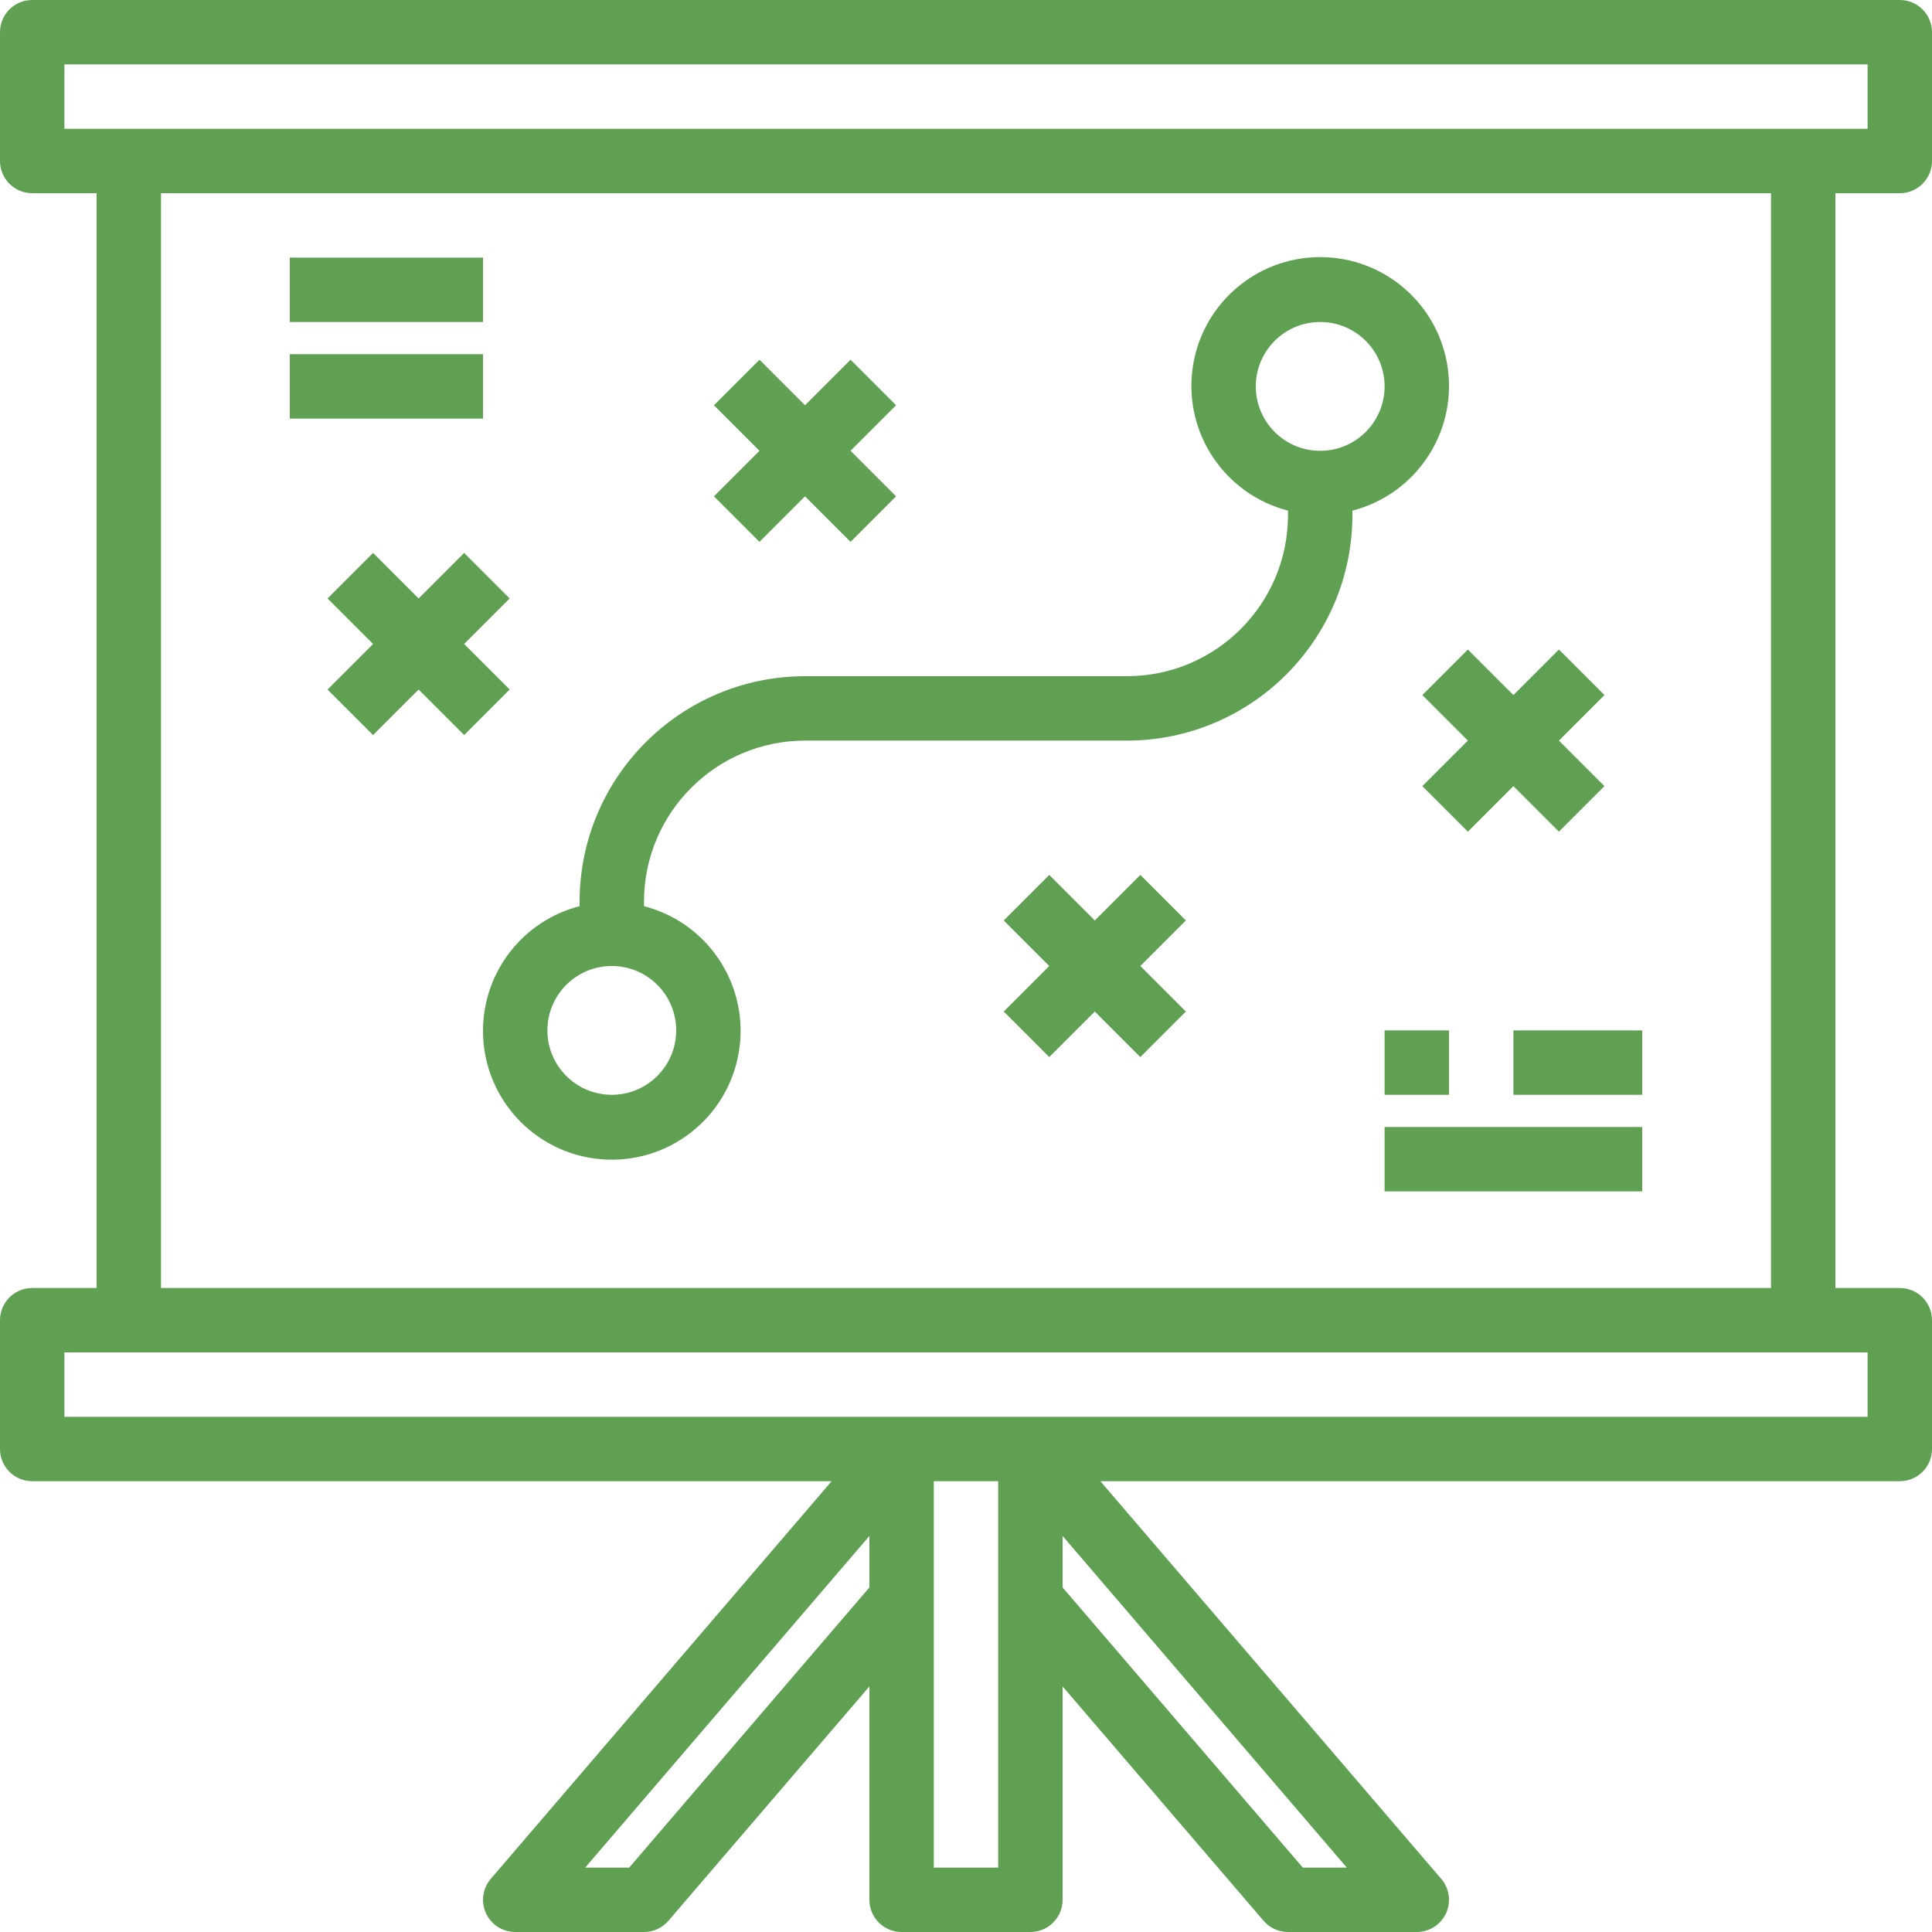 <?xml version="1.0" encoding="UTF-8"?> <svg xmlns="http://www.w3.org/2000/svg" xmlns:xlink="http://www.w3.org/1999/xlink" xmlns:svgjs="http://svgjs.com/svgjs" version="1.1" width="512" height="512" x="0" y="0" viewBox="0 0 480 480" style="enable-background:new 0 0 512 512" xml:space="preserve" class=""><g><path xmlns="http://www.w3.org/2000/svg" d="m472 48c4.418 0 8-3.582 8-8v-32c0-4.418-3.582-8-8-8h-464c-4.418 0-8 3.582-8 8v32c0 4.418 3.582 8 8 8h16v272h-16c-4.418 0-8 3.582-8 8v32c0 4.418 3.582 8 8 8h198.617l-84.688 98.801c-2.031 2.371-2.496 5.707-1.191 8.543 1.305 2.836 4.141 4.652 7.262 4.656h32c2.336 0 4.551-1.02 6.07-2.793l49.93-58.223v53.016c0 4.418 3.582 8 8 8h32c4.418 0 8-3.582 8-8v-53.016l49.93 58.223c1.52 1.773 3.734 2.793 6.07 2.793h32c3.121-.004 5.957-1.82 7.262-4.656 1.305-2.836.84-6.172-1.191-8.543l-84.688-98.801h198.617c4.418 0 8-3.582 8-8v-32c0-4.418-3.582-8-8-8h-16v-272zm-456-32h448v16h-448zm140.32 448h-10.93l70.609-82.398v12.797zm91.68 0h-16v-96h16zm75.68 0-59.68-69.602v-12.797l70.609 82.398zm140.32-112h-448v-16h448zm-24-32h-400v-272h400zm0 0" fill="#5fa052" data-original="#000000" style="" class=""></path><path xmlns="http://www.w3.org/2000/svg" d="m120 256c-.062 16.645 12.645 30.559 29.227 32 16.582 1.441 31.504-10.07 34.312-26.477 2.812-16.406-7.422-32.227-23.539-36.387v-1.137c.027-22.082 17.918-39.973 40-40h80c30.91-.039 55.961-25.09 56-56v-1.137c15.602-4.027 25.777-19.031 23.746-35.016s-15.633-27.969-31.746-27.969-29.715 11.984-31.746 27.969 8.145 30.988 23.746 35.016v1.137c-.027 22.082-17.918 39.973-40 40h-80c-30.91.039-55.961 25.09-56 56v1.137c-14.086 3.637-23.945 16.316-24 30.863zm192-160c0-8.836 7.164-16 16-16s16 7.164 16 16-7.164 16-16 16-16-7.164-16-16zm-160 144c8.836 0 16 7.164 16 16s-7.164 16-16 16-16-7.164-16-16 7.164-16 16-16zm0 0" fill="#5fa052" data-original="#000000" style="" class=""></path><path xmlns="http://www.w3.org/2000/svg" d="m283.312 217.375-11.312 11.312-11.312-11.312-11.312 11.312 11.312 11.312-11.312 11.312 11.312 11.312 11.312-11.312 11.312 11.312 11.312-11.312-11.312-11.312 11.312-11.312zm0 0" fill="#5fa052" data-original="#000000" style="" class=""></path><path xmlns="http://www.w3.org/2000/svg" d="m353.375 172.688 11.312 11.312-11.312 11.312 11.312 11.312 11.312-11.312 11.312 11.312 11.312-11.312-11.312-11.312 11.312-11.312-11.312-11.312-11.312 11.312-11.312-11.312zm0 0" fill="#5fa052" data-original="#000000" style="" class=""></path><path xmlns="http://www.w3.org/2000/svg" d="m115.312 137.375-11.312 11.312-11.312-11.312-11.312 11.312 11.312 11.312-11.312 11.312 11.312 11.312 11.312-11.312 11.312 11.312 11.312-11.312-11.312-11.312 11.312-11.312zm0 0" fill="#5fa052" data-original="#000000" style="" class=""></path><path xmlns="http://www.w3.org/2000/svg" d="m188.688 134.625 11.312-11.312 11.312 11.312 11.312-11.312-11.312-11.312 11.312-11.312-11.312-11.312-11.312 11.312-11.312-11.312-11.312 11.312 11.312 11.312-11.312 11.312zm0 0" fill="#5fa052" data-original="#000000" style="" class=""></path><path xmlns="http://www.w3.org/2000/svg" d="m344 256h16v16h-16zm0 0" fill="#5fa052" data-original="#000000" style="" class=""></path><path xmlns="http://www.w3.org/2000/svg" d="m376 256h32v16h-32zm0 0" fill="#5fa052" data-original="#000000" style="" class=""></path><path xmlns="http://www.w3.org/2000/svg" d="m344 280h64v16h-64zm0 0" fill="#5fa052" data-original="#000000" style="" class=""></path><path xmlns="http://www.w3.org/2000/svg" d="m72 64h48v16h-48zm0 0" fill="#5fa052" data-original="#000000" style="" class=""></path><path xmlns="http://www.w3.org/2000/svg" d="m72 88h48v16h-48zm0 0" fill="#5fa052" data-original="#000000" style="" class=""></path></g></svg> 